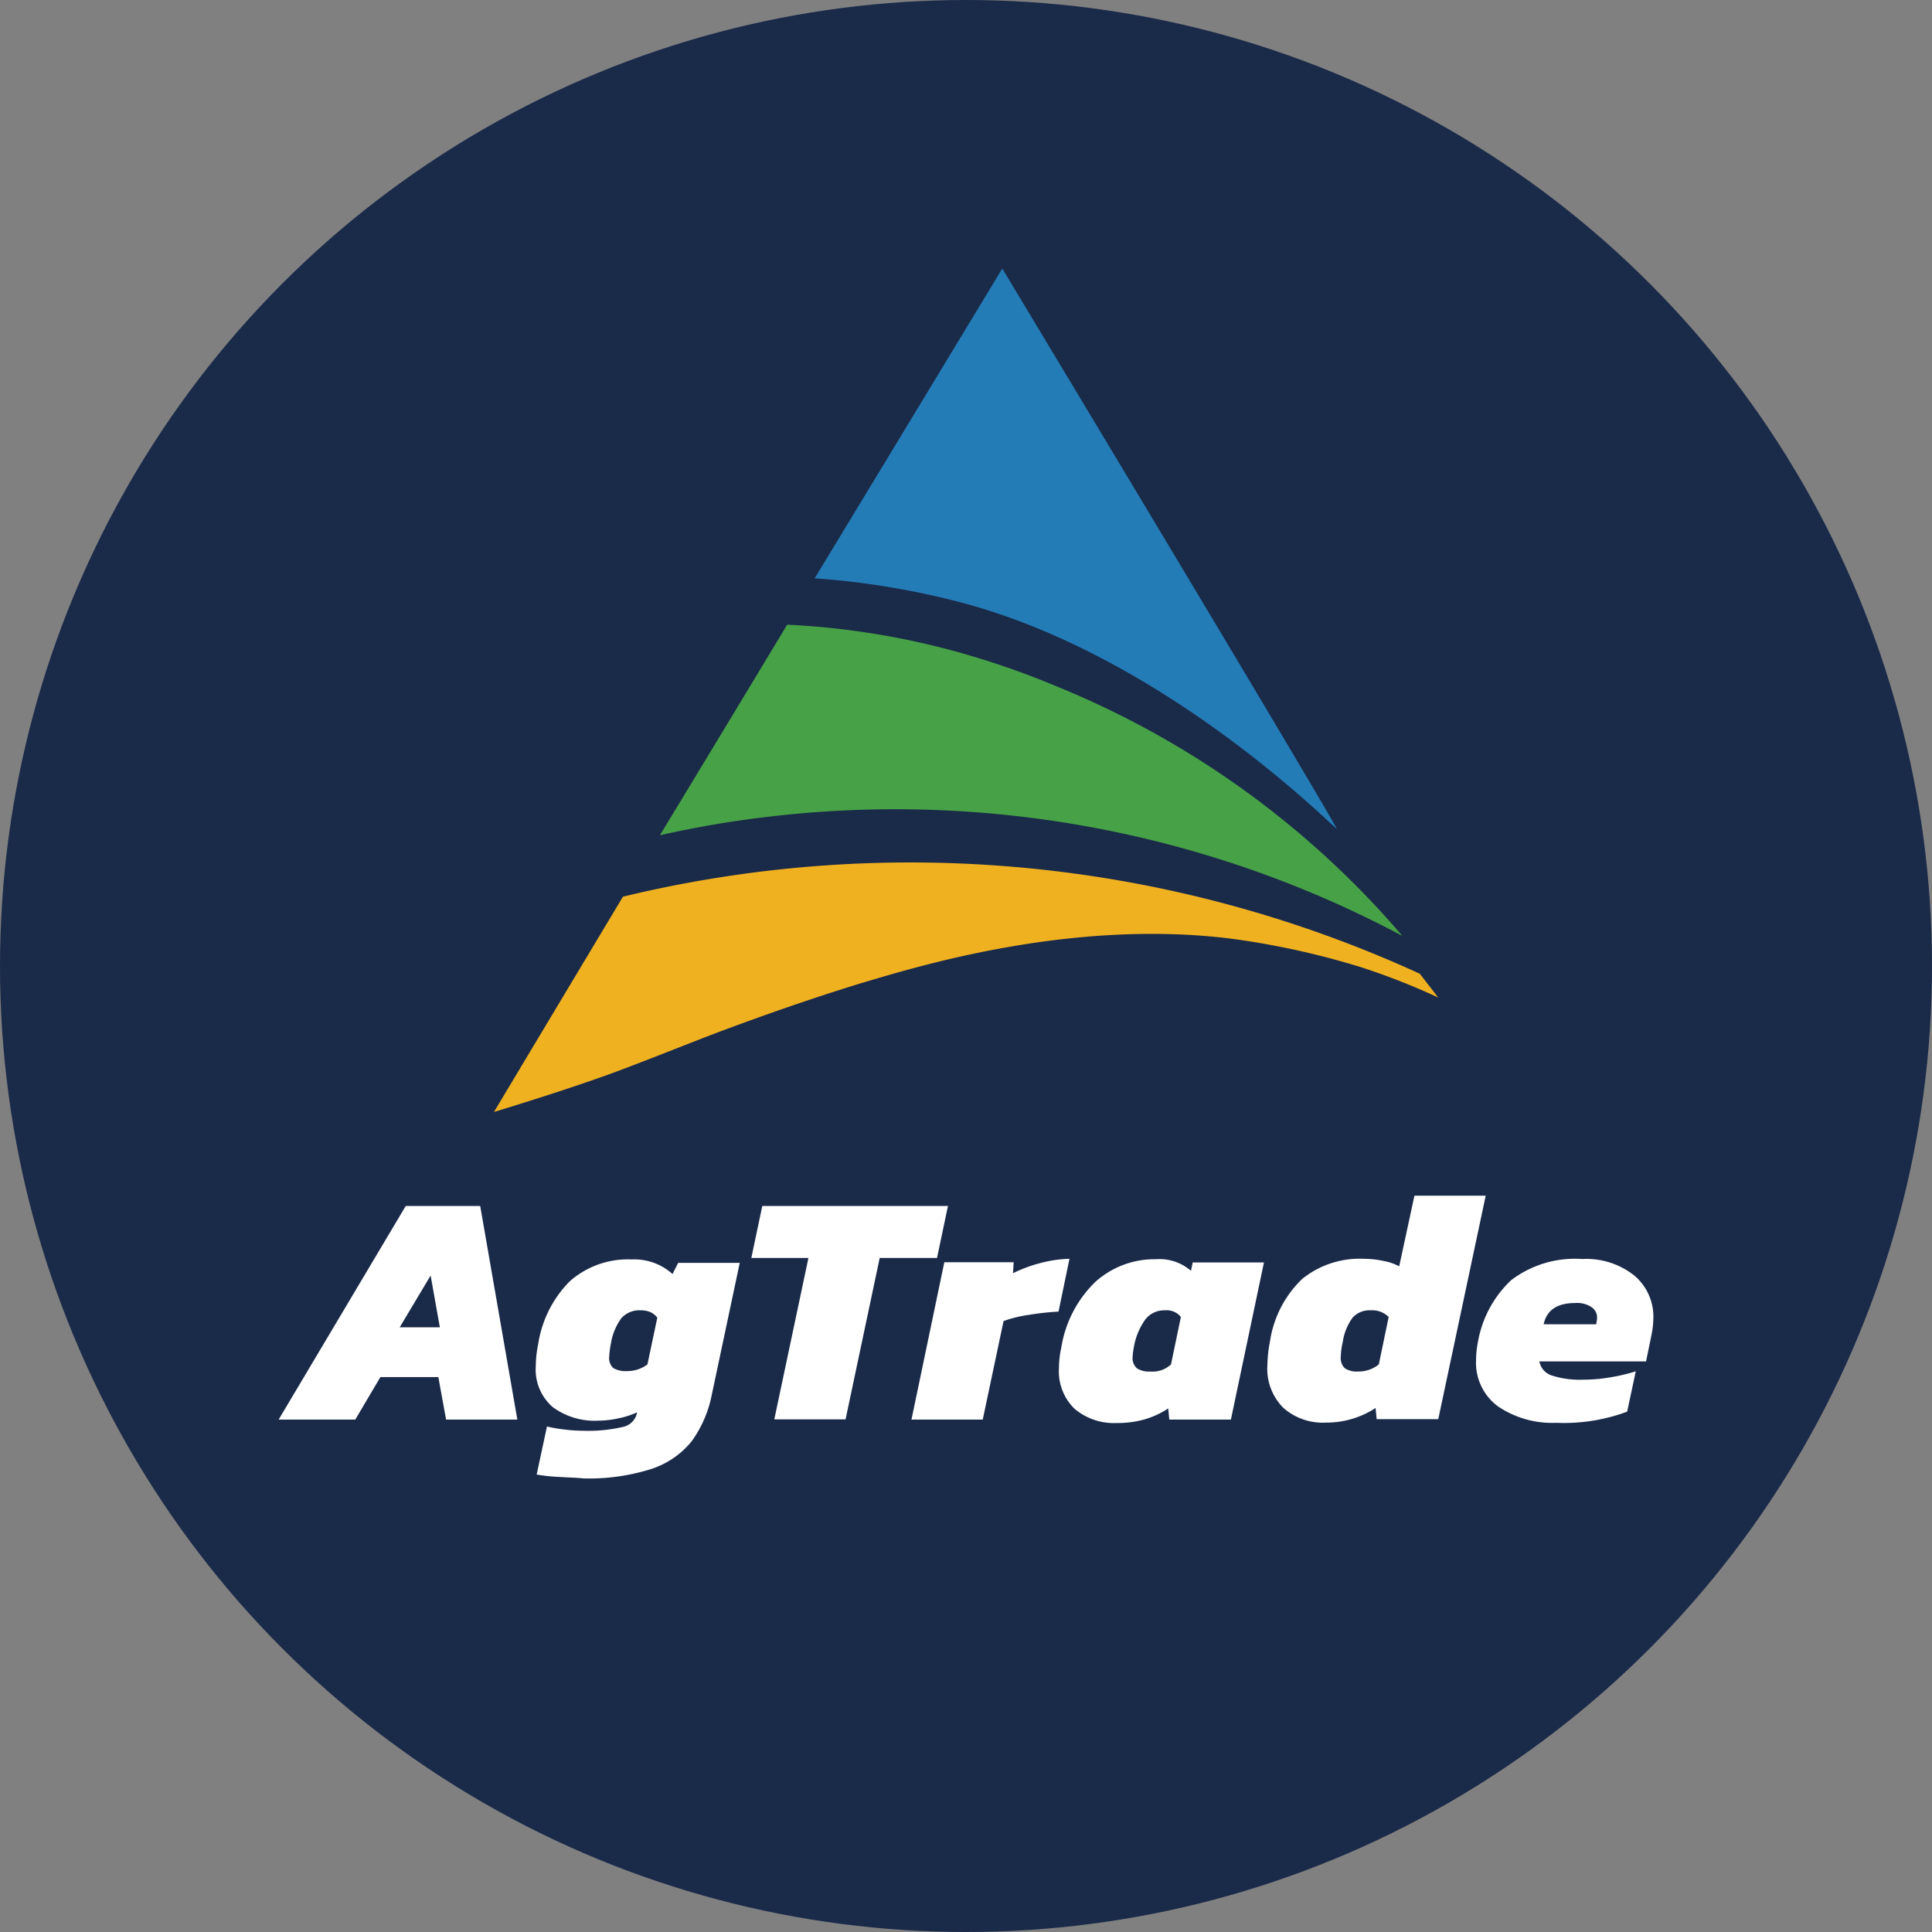 <svg xmlns="http://www.w3.org/2000/svg" width="90" height="90" viewBox="0 0 90 90">
  <rect x="0" y="0" width="90" height="90" fill="#808080" stroke="none"/>
  <g id="agtrade-logo" transform="translate(-376.16 -252.42)">
    <circle id="Ellipse_1" data-name="Ellipse 1" cx="45" cy="45" r="45" transform="translate(376.16 252.42)" fill="#1a2a49"/>
    <g id="Group_20" data-name="Group 20">
      <g id="Group_17" data-name="Group 17">
        <path id="Path_31" data-name="Path 31" d="M438.43,291.03c-.02-.13-5.18-8.82-15.58-26.1q-4.365,7.215-8.74,14.43a36.964,36.964,0,0,1,6.95,1.16c9.38,2.53,17,10.24,17.37,10.51" fill="#247cb7"/>
        <path id="Path_32" data-name="Path 32" d="M443.16,298.89a31.423,31.423,0,0,0-3.65-1.43,37.026,37.026,0,0,0-6.05-1.32c-7.09-.87-13.93,1.12-16.61,1.91-1.92.56-4.7,1.5-7.3,2.48-1.42.54-2.28.9-4.41,1.71-2.29.87-5.97,1.98-5.97,1.98q3-5.01,6.01-10.03a56.968,56.968,0,0,1,37.12,3.59Z" fill="#f0b120"/>
        <path id="Path_33" data-name="Path 33" d="M441.49,296.02a50.223,50.223,0,0,0-29.64-5.54,48.139,48.139,0,0,0-4.95.85q2.97-4.9,5.93-9.81a36.315,36.315,0,0,1,7.1,1.05,38.66,38.66,0,0,1,5.54,1.86,42.027,42.027,0,0,1,16.02,11.59Z" fill="#47a146"/>
      </g>
      <g id="Group_19" data-name="Group 19">
        <g id="Group_18" data-name="Group 18">
          <path id="Path_34" data-name="Path 34" d="M395.06,308.6h3.47l1.73,9.95h-3.32l-.36-1.98h-2.7l-1.17,1.98h-3.57Zm1.59,5.65-.43-2.41-1.44,2.41Z" fill="#fff"/>
          <path id="Path_35" data-name="Path 35" d="M402.19,321.22a7.945,7.945,0,0,1-1.03-.11l.48-2.24a6.378,6.378,0,0,0,.8.14,7.476,7.476,0,0,0,.87.06,7.186,7.186,0,0,0,1.83-.17.851.851,0,0,0,.67-.57l.03-.12a3.947,3.947,0,0,1-.86.28,4.621,4.621,0,0,1-.95.11,3.3,3.3,0,0,1-2.12-.63,2.318,2.318,0,0,1-.79-1.93,5.1,5.1,0,0,1,.11-1,5.271,5.271,0,0,1,1.48-2.94,4.086,4.086,0,0,1,2.87-1.01,2.655,2.655,0,0,1,1.91.68l.26-.52h2.87l-1.31,6.18a5.472,5.472,0,0,1-.93,2.13,4.01,4.01,0,0,1-1.88,1.29,9.567,9.567,0,0,1-3.16.44C403.08,321.26,402.69,321.25,402.19,321.22Zm4.13-5.24.46-2.18a.884.884,0,0,0-.33-.26,1.153,1.153,0,0,0-.44-.08,1.132,1.132,0,0,0-.9.36,2.729,2.729,0,0,0-.49,1.18,4,4,0,0,0-.08.62.621.621,0,0,0,.19.53,1.128,1.128,0,0,0,.63.14A1.554,1.554,0,0,0,406.32,315.98Z" fill="#fff"/>
          <path id="Path_36" data-name="Path 36" d="M413.82,311.02h-2.66l.51-2.42h8.65l-.51,2.42h-2.67l-1.59,7.52h-3.32Z" fill="#fff"/>
          <path id="Path_37" data-name="Path 37" d="M420.15,311.22h3.23l-.03.51a6.631,6.631,0,0,1,1.23-.46,5.792,5.792,0,0,1,1.4-.21l-.51,2.46a12.159,12.159,0,0,0-1.37.15,5.911,5.911,0,0,0-1.19.29l-.97,4.59h-3.32Z" fill="#fff"/>
          <path id="Path_38" data-name="Path 38" d="M426.21,318.04a2.427,2.427,0,0,1-.72-1.88,4.509,4.509,0,0,1,.11-.97,5.443,5.443,0,0,1,1.58-3.05,4.119,4.119,0,0,1,2.82-1.06,2.236,2.236,0,0,1,1.64.54l.08-.39h3.32l-1.54,7.32h-2.87l-.05-.52a4.056,4.056,0,0,1-1.1.51,4.656,4.656,0,0,1-1.3.17A2.844,2.844,0,0,1,426.21,318.04Zm4.5-2.06.46-2.21a.848.848,0,0,0-.74-.31,1.115,1.115,0,0,0-.92.43,3.122,3.122,0,0,0-.53,1.28,4.289,4.289,0,0,0-.06.46.65.65,0,0,0,.2.53,1.029,1.029,0,0,0,.62.15A1.261,1.261,0,0,0,430.71,315.98Z" fill="#fff"/>
          <path id="Path_39" data-name="Path 39" d="M435.95,318.01a2.573,2.573,0,0,1-.75-2,6.293,6.293,0,0,1,.12-1.1,5.055,5.055,0,0,1,1.51-2.92,4.26,4.26,0,0,1,2.86-.93,4.379,4.379,0,0,1,.92.1,2.443,2.443,0,0,1,.73.25l.71-3.29h3.32l-2.21,10.41h-2.87l-.05-.52a4.181,4.181,0,0,1-2.3.68A2.785,2.785,0,0,1,435.95,318.01Zm4.44-2.03.46-2.21a1.079,1.079,0,0,0-.83-.31,1.058,1.058,0,0,0-.85.34,2.554,2.554,0,0,0-.46,1.14,3.346,3.346,0,0,0-.09.68.643.643,0,0,0,.19.54,1,1,0,0,0,.61.15A1.5,1.5,0,0,0,440.39,315.98Z" fill="#fff"/>
          <path id="Path_40" data-name="Path 40" d="M445.95,317.94a2.519,2.519,0,0,1-1.03-2.15,4.593,4.593,0,0,1,.09-.87,5.178,5.178,0,0,1,1.54-2.86,4.9,4.9,0,0,1,3.32-.99,3.589,3.589,0,0,1,2.41.76,2.5,2.5,0,0,1,.9,2.01,4.256,4.256,0,0,1-.08.73l-.26,1.27h-4.97a.85.85,0,0,0,.56.65,4.264,4.264,0,0,0,1.51.2,7.314,7.314,0,0,0,1.3-.12,8.046,8.046,0,0,0,1.12-.27l-.4,1.88a8.433,8.433,0,0,1-3.3.52A4.508,4.508,0,0,1,445.95,317.94Zm4.57-3.84.03-.2a.594.594,0,0,0-.21-.56,1.2,1.2,0,0,0-.8-.22q-1.26,0-1.47.99h2.45Z" fill="#fff"/>
        </g>
      </g>
    </g>
  </g>
</svg>
